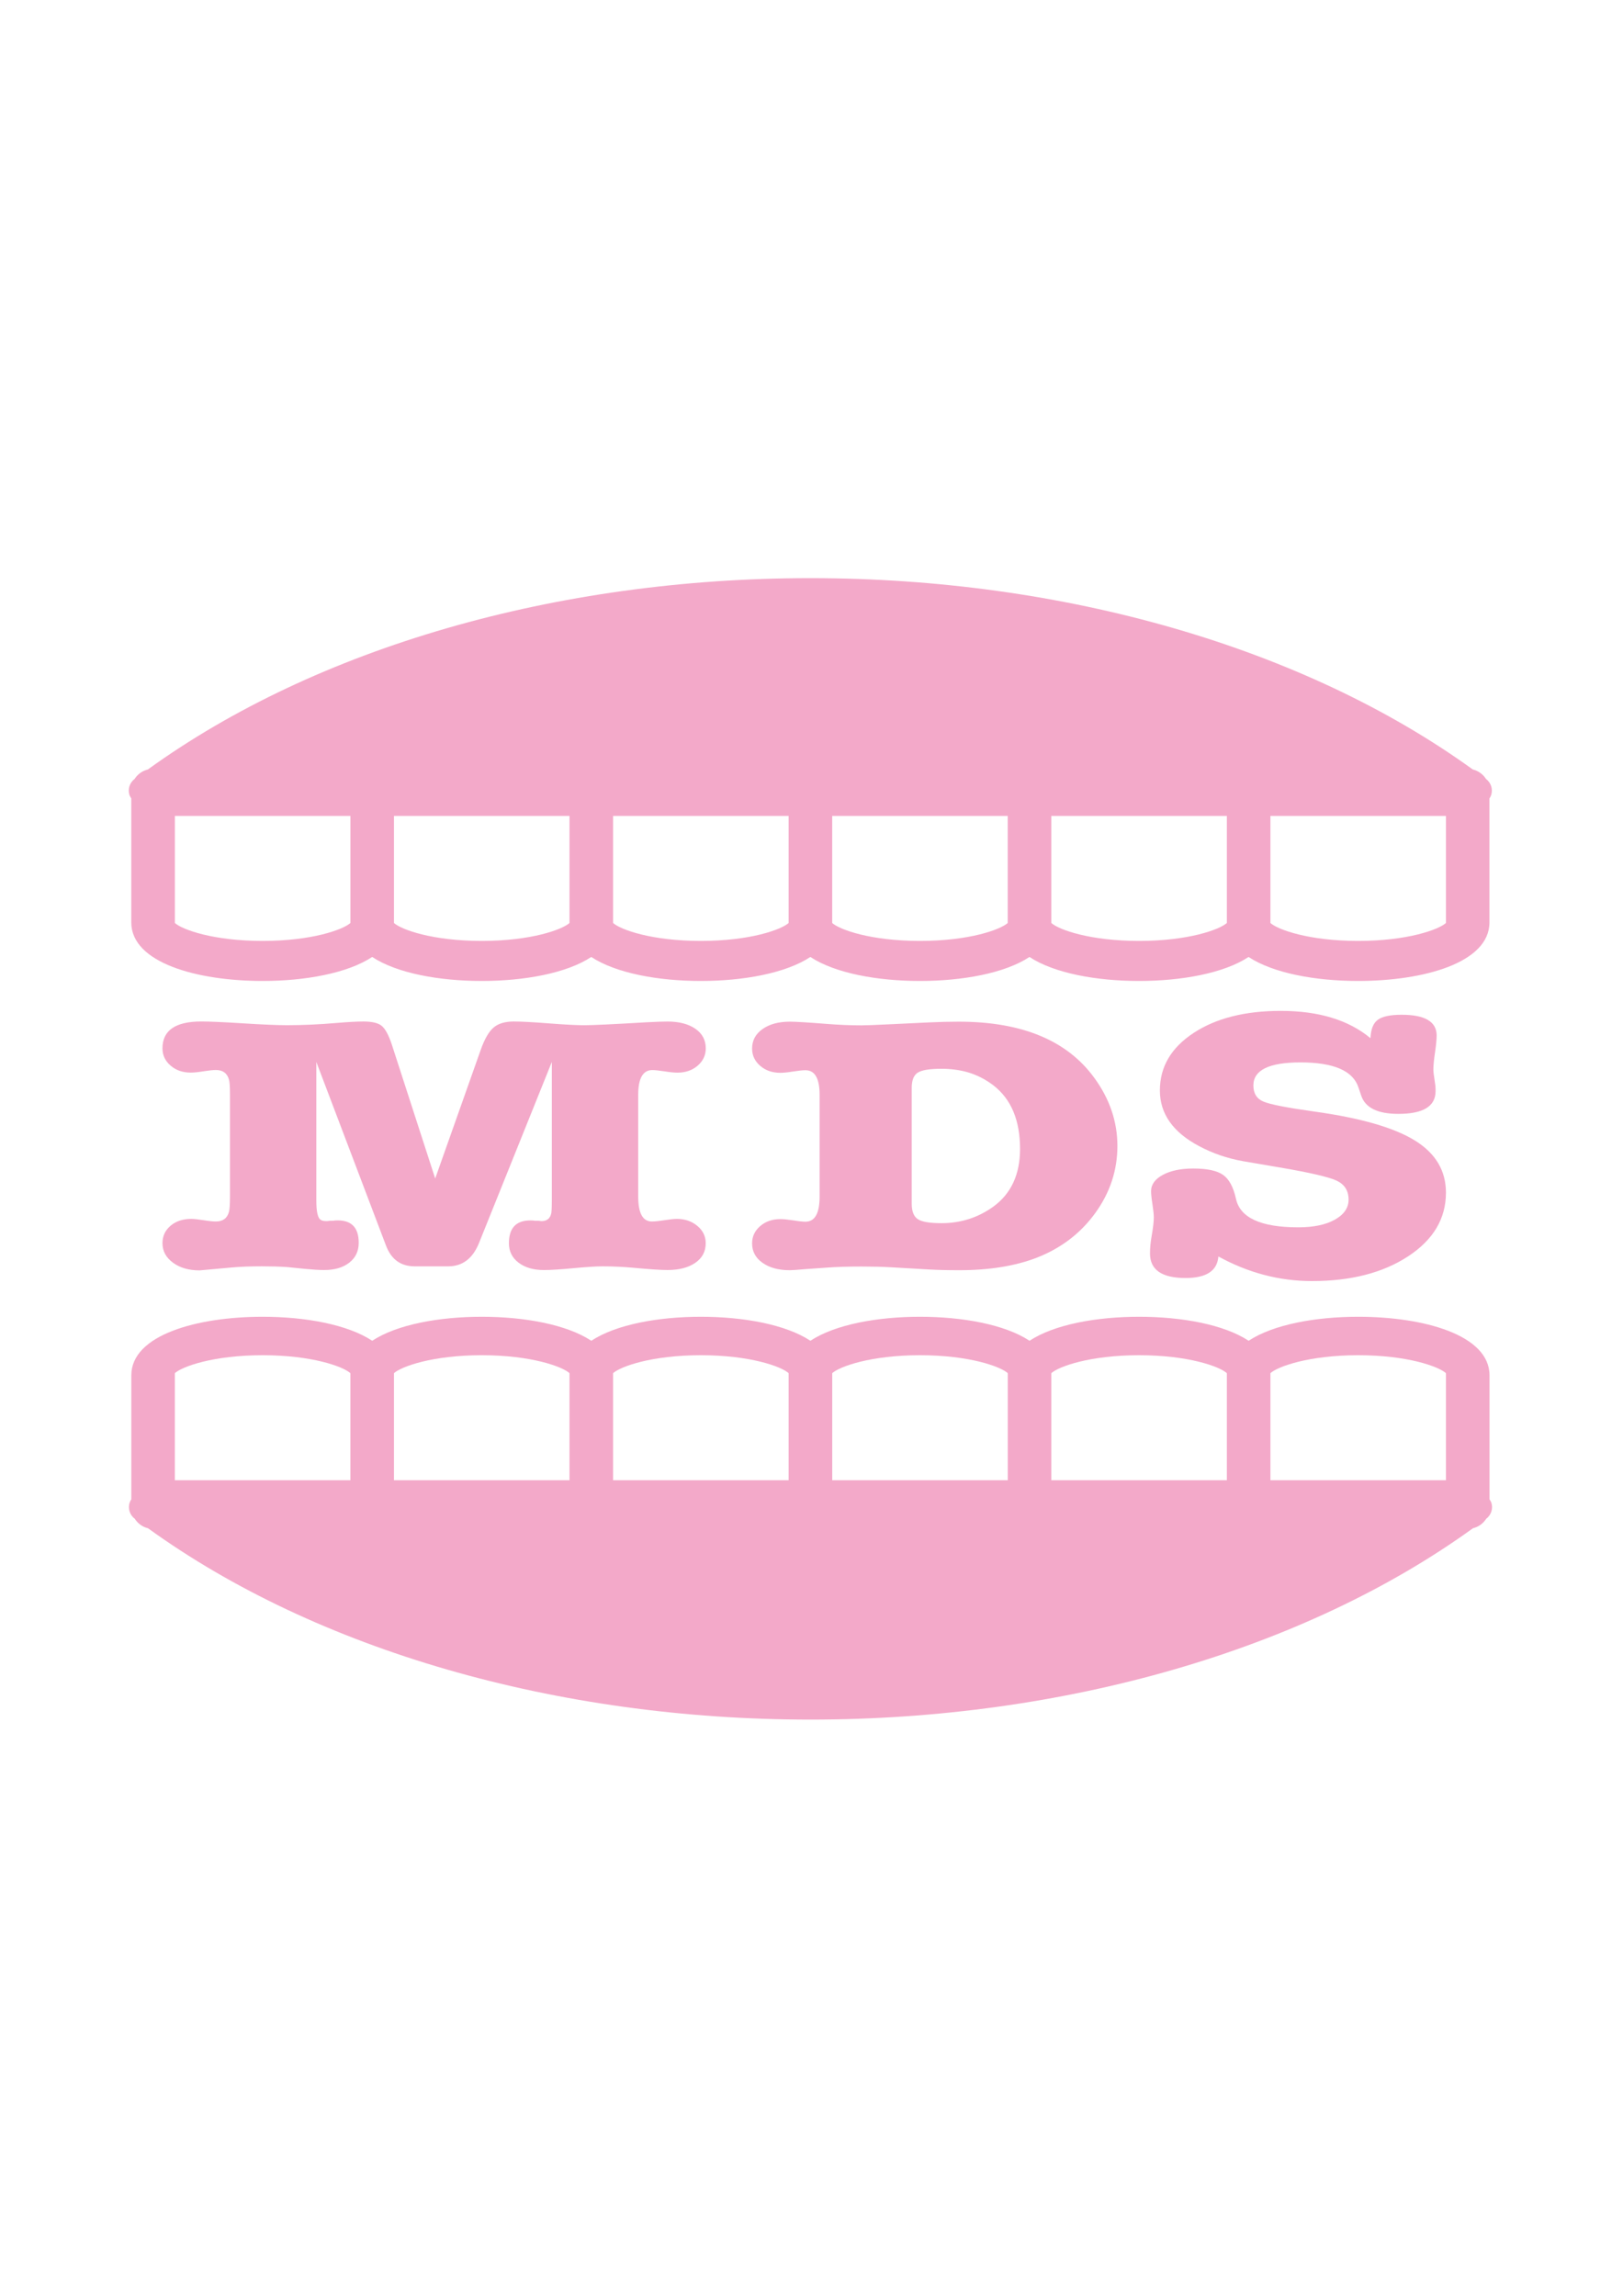<?xml version="1.0" encoding="utf-8"?>
<!-- Generator: Adobe Illustrator 24.1.1, SVG Export Plug-In . SVG Version: 6.00 Build 0)  -->
<svg version="1.1" id="レイヤー_1" xmlns="http://www.w3.org/2000/svg" xmlns:xlink="http://www.w3.org/1999/xlink" x="0px"
	 y="0px" viewBox="0 0 595.28 841.89" style="enable-background:new 0 0 595.28 841.89;" xml:space="preserve">
<style type="text/css">
	.st0{fill:#F3A9C9;}
</style>
<g>
	<path class="st0" d="M546.32,549.82v-45.47c0-14.84-24.19-21.48-48.17-21.48c-15.53,0-31.1,2.81-40.18,8.8
		c-9.08-5.99-24.66-8.8-40.18-8.8c-15.53,0-31.1,2.81-40.18,8.8c-9.08-5.99-24.66-8.8-40.19-8.8c-15.52,0-31.1,2.81-40.18,8.8
		c-9.08-5.99-24.65-8.8-40.18-8.8c-15.53,0-31.1,2.81-40.18,8.8c-9.08-5.99-24.65-8.8-40.18-8.8c-15.53,0-31.1,2.81-40.18,8.8
		c-9.08-5.99-24.65-8.8-40.18-8.8c-23.98,0-48.18,6.64-48.18,21.48v45.47c-0.23,0.37-0.46,0.73-0.6,1.16
		c-0.73,2.17,0.01,4.56,1.84,5.95c0.01,0.01,0.02,0.01,0.03,0.02c1.09,1.72,2.82,2.99,4.86,3.48
		c61.73,44.61,149.81,70.16,242.97,70.16s181.23-25.55,242.97-70.16c2.04-0.49,3.77-1.76,4.87-3.48c0.01-0.01,0.01-0.01,0.03-0.02
		c1.82-1.39,2.57-3.78,1.84-5.95C546.79,550.55,546.56,550.18,546.32,549.82 M128.52,542.81H64.13v-39.26
		c2.7-2.44,14.16-6.58,32.19-6.58c18.03,0,29.49,4.13,32.19,6.58V542.81z M208.88,542.81H144.5v-39.26
		c2.7-2.44,14.16-6.58,32.19-6.58c18.03,0,29.49,4.13,32.19,6.58V542.81z M289.25,542.81h-64.38v-39.26
		c2.7-2.44,14.16-6.58,32.19-6.58c18.03,0,29.49,4.13,32.19,6.58V542.81z M369.62,542.81h-64.38v-39.26
		c2.7-2.44,14.16-6.58,32.19-6.58c18.03,0,29.49,4.13,32.2,6.58V542.81z M449.98,542.81H385.6v-39.26
		c2.7-2.44,14.16-6.58,32.19-6.58c18.03,0,29.49,4.13,32.19,6.58V542.81z M530.34,542.81h-64.38v-39.26
		c2.7-2.44,14.16-6.58,32.19-6.58c18.03,0,29.49,4.13,32.19,6.58V542.81z"/>
	<path class="st0" d="M48.15,292.78v45.47c0,14.84,24.2,21.48,48.18,21.48c15.52,0,31.1-2.81,40.18-8.8
		c9.08,5.99,24.65,8.8,40.18,8.8c15.53,0,31.1-2.81,40.18-8.8c9.08,5.99,24.66,8.8,40.18,8.8s31.1-2.81,40.18-8.8
		c9.08,5.99,24.66,8.8,40.18,8.8c15.53,0,31.11-2.81,40.18-8.8c9.08,5.99,24.66,8.8,40.18,8.8c15.53,0,31.1-2.81,40.18-8.8
		c9.08,5.99,24.66,8.8,40.18,8.8c23.98,0,48.17-6.64,48.17-21.48v-45.47c0.24-0.36,0.46-0.73,0.61-1.16
		c0.73-2.17-0.01-4.56-1.84-5.95c-0.01-0.01-0.02-0.01-0.03-0.02c-1.09-1.72-2.82-2.99-4.86-3.48
		c-61.73-44.61-149.81-70.16-242.97-70.16s-181.23,25.55-242.97,70.16c-2.04,0.49-3.77,1.76-4.87,3.48
		c-0.01,0.01-0.01,0.01-0.02,0.02c-1.82,1.39-2.57,3.78-1.84,5.95C47.69,292.05,47.92,292.42,48.15,292.78 M465.96,299.21h64.38
		v39.26c-2.7,2.44-14.16,6.58-32.19,6.58c-18.03,0-29.49-4.13-32.19-6.58V299.21z M385.6,299.21h64.38v39.26
		c-2.7,2.44-14.16,6.58-32.19,6.58c-18.03,0-29.49-4.13-32.19-6.58V299.21z M305.23,299.21h64.38v39.26
		c-2.7,2.44-14.16,6.58-32.19,6.58c-18.03,0-29.49-4.13-32.19-6.58V299.21z M224.87,299.21h64.38v39.26
		c-2.7,2.44-14.16,6.58-32.19,6.58c-18.03,0-29.49-4.13-32.19-6.58V299.21z M144.5,299.21h64.38v39.26
		c-2.7,2.44-14.16,6.58-32.19,6.58c-18.03,0-29.49-4.13-32.19-6.58V299.21z M64.14,299.21h64.38v39.26
		c-2.7,2.44-14.16,6.58-32.19,6.58c-18.03,0-29.49-4.13-32.19-6.58V299.21z"/>
	<path class="st0" d="M239.27,392.4c0.9,0,2.37,0.16,4.42,0.47c2.04,0.32,3.65,0.48,4.8,0.48c2.94,0,5.41-0.85,7.39-2.56
		c1.98-1.71,2.98-3.82,2.98-6.33c0-3.06-1.28-5.46-3.84-7.22c-2.56-1.75-5.95-2.63-10.18-2.63c-1.66,0-4.22,0.09-7.67,0.27
		c-12.16,0.72-19.77,1.08-22.85,1.08c-2.94,0-7.29-0.23-13.05-0.68c-5.76-0.45-10.05-0.68-12.86-0.68c-3.2,0-5.66,0.74-7.39,2.22
		c-1.73,1.49-3.3,4.2-4.7,8.16l-16.7,47.19l-15.94-49.21c-1.15-3.42-2.36-5.66-3.65-6.74c-1.28-1.08-3.52-1.62-6.72-1.62
		c-2.43,0-5.76,0.18-9.98,0.54c-6.27,0.54-12.29,0.81-18.05,0.81c-3.58,0-8.96-0.23-16.12-0.68c-7.17-0.45-12.29-0.68-15.36-0.68
		c-9.47,0-14.21,3.29-14.21,9.85c0,2.52,0.99,4.63,2.98,6.33c1.98,1.71,4.44,2.56,7.39,2.56c1.15,0,2.72-0.15,4.7-0.48
		c1.98-0.31,3.48-0.47,4.51-0.47c2.56,0,4.15,1.17,4.8,3.5c0.26,0.81,0.38,2.65,0.38,5.53v37.35c0,2.88-0.13,4.77-0.38,5.66
		c-0.64,2.34-2.24,3.51-4.8,3.51c-1.03,0-2.53-0.15-4.51-0.47c-1.99-0.31-3.49-0.48-4.51-0.48c-3.07,0-5.6,0.83-7.58,2.5
		c-1.98,1.67-2.98,3.8-2.98,6.41c0,2.88,1.28,5.25,3.84,7.14c2.56,1.89,5.82,2.83,9.79,2.83l11.9-1.08
		c2.94-0.27,6.59-0.41,10.94-0.41c3.46,0,6.53,0.09,9.21,0.27c0.9,0.09,3.14,0.32,6.72,0.68c2.81,0.27,5.12,0.41,6.91,0.41
		c3.84,0,6.91-0.9,9.21-2.7c2.3-1.79,3.46-4.22,3.46-7.28c0-5.48-2.56-8.22-7.68-8.22c-0.77,0-1.34,0.04-1.73,0.13h-1.15
		c-0.51,0.09-0.9,0.13-1.15,0.13c-1.03,0-1.73-0.13-2.11-0.4c-1.16-0.54-1.73-2.92-1.73-7.14v-50.83l25.53,67.28
		c1.92,5.12,5.43,7.68,10.56,7.68h12.28c5.24,0,9.02-2.87,11.33-8.63l26.68-66.33v50.83c0,2.15-0.06,3.69-0.19,4.59
		c-0.39,1.98-1.61,2.96-3.65,2.96c-0.13,0-0.45-0.04-0.96-0.13h-1.34c-0.38-0.09-0.96-0.13-1.73-0.13c-5.25,0-7.87,2.79-7.87,8.36
		c0,2.97,1.18,5.35,3.55,7.14c2.36,1.8,5.47,2.7,9.31,2.7c2.43,0,6.01-0.23,10.75-0.68c4.73-0.45,8.32-0.68,10.75-0.68
		c3.84,0,7.68,0.18,11.52,0.54c5.75,0.54,9.85,0.81,12.28,0.81c4.23,0,7.62-0.88,10.18-2.63c2.56-1.75,3.84-4.16,3.84-7.21
		c0-2.52-1.02-4.63-3.07-6.34c-2.05-1.71-4.55-2.57-7.49-2.57c-1.02,0-2.56,0.16-4.6,0.48c-2.05,0.32-3.58,0.47-4.61,0.47
		c-3.33,0-4.99-3.05-4.99-9.17v-37.35C234.09,395.41,235.82,392.4,239.27,392.4"/>
	<path class="st0" d="M401.39,395.29c-9.98-13.75-26.56-20.63-49.72-20.63c-3.58,0-7.23,0.09-10.94,0.27l-14.01,0.67
		c-5.63,0.27-9.22,0.41-10.75,0.41c-4.1,0-8.39-0.18-12.86-0.54c-6.78-0.54-11.26-0.81-13.44-0.81c-4.1,0-7.42,0.9-9.98,2.7
		c-2.56,1.8-3.84,4.18-3.84,7.15c0,2.52,0.99,4.63,2.97,6.34c1.98,1.71,4.44,2.56,7.39,2.56c1.16,0,2.72-0.16,4.7-0.48
		c1.98-0.31,3.48-0.47,4.51-0.47c3.46,0,5.19,3.01,5.19,9.03v37.35c0,6.11-1.73,9.17-5.19,9.17c-0.89,0-2.37-0.15-4.41-0.48
		c-2.05-0.31-3.65-0.47-4.8-0.47c-2.94,0-5.41,0.86-7.39,2.56c-1.99,1.71-2.97,3.82-2.97,6.34c0,2.97,1.28,5.35,3.84,7.14
		c2.56,1.8,5.88,2.7,9.98,2.7c0.89,0,2.81-0.13,5.75-0.4l7.68-0.54c3.46-0.27,7.74-0.41,12.86-0.41c4.09,0,7.68,0.09,10.75,0.27
		l14.01,0.81c3.07,0.18,6.78,0.27,11.14,0.27c11,0,20.48-1.53,28.41-4.59c8.96-3.5,16.12-8.99,21.5-16.44
		c5.38-7.46,8.07-15.64,8.07-24.54C409.84,411.34,407.02,403.02,401.39,395.29 M364.34,442.48c-5.63,4.05-11.96,6.07-19,6.07
		c-4.35,0-7.27-0.49-8.73-1.48c-1.47-0.99-2.21-2.87-2.21-5.66v-42.47c0-2.79,0.73-4.65,2.21-5.59c1.47-0.95,4.38-1.42,8.73-1.42
		c3.33,0,6.46,0.41,9.4,1.22c3.46,0.99,6.66,2.61,9.6,4.85c6.53,5.04,9.79,12.81,9.79,23.33
		C374.13,430.66,370.86,437.72,364.34,442.48"/>
	<path class="st0" d="M469.75,370.7c13.91,0,24.88,3.34,32.91,10.01c0.13-3.29,1.03-5.54,2.71-6.76c1.67-1.22,4.58-1.83,8.72-1.83
		c8.56,0,12.84,2.54,12.84,7.61c0,1.41-0.2,3.48-0.6,6.2c-0.4,2.72-0.6,4.79-0.6,6.2c0,0.85,0.13,2.07,0.4,3.66
		c0.27,1.6,0.4,2.82,0.4,3.66v0.71c0,5.55-4.55,8.31-13.65,8.31c-7.62,0-12.17-2.25-13.64-6.76l-1-2.96
		c-2.01-6.1-9.1-9.16-21.27-9.16c-11.51,0-17.26,2.82-17.26,8.46c0,2.91,1.24,4.89,3.71,5.92c2.47,1.04,8.73,2.26,18.76,3.66
		c16.86,2.35,29.09,5.87,36.72,10.57c7.63,4.7,11.44,11.09,11.44,19.16c0,9.49-4.61,17.26-13.85,23.33
		c-9.23,6.06-21,9.09-35.31,9.09c-11.91,0-23.35-3.01-34.31-9.02c-0.4,5.27-4.42,7.9-12.04,7.9c-8.7,0-13.04-3.01-13.04-9.02
		c0-1.97,0.2-4.08,0.6-6.34c0.53-3.01,0.8-5.3,0.8-6.9c0-1.03-0.17-2.63-0.5-4.79c-0.34-2.16-0.5-3.76-0.5-4.79
		c0-2.44,1.44-4.44,4.32-5.99c2.87-1.55,6.59-2.32,11.14-2.32c5.08,0,8.73,0.77,10.93,2.32c2.21,1.55,3.78,4.44,4.72,8.67
		c1.47,7.05,9.09,10.57,22.87,10.57c5.62,0,10.1-0.94,13.45-2.82c3.34-1.88,5.01-4.32,5.01-7.33c0-3.29-1.48-5.61-4.41-6.98
		c-2.95-1.36-9.97-2.98-21.07-4.86l-13.24-2.26c-5.75-1.03-11.11-2.86-16.05-5.5c-9.63-5.07-14.44-11.89-14.44-20.44
		c0-8.64,4.11-15.66,12.34-21.07C445.97,373.4,456.64,370.7,469.75,370.7"/>
</g>
</svg>
